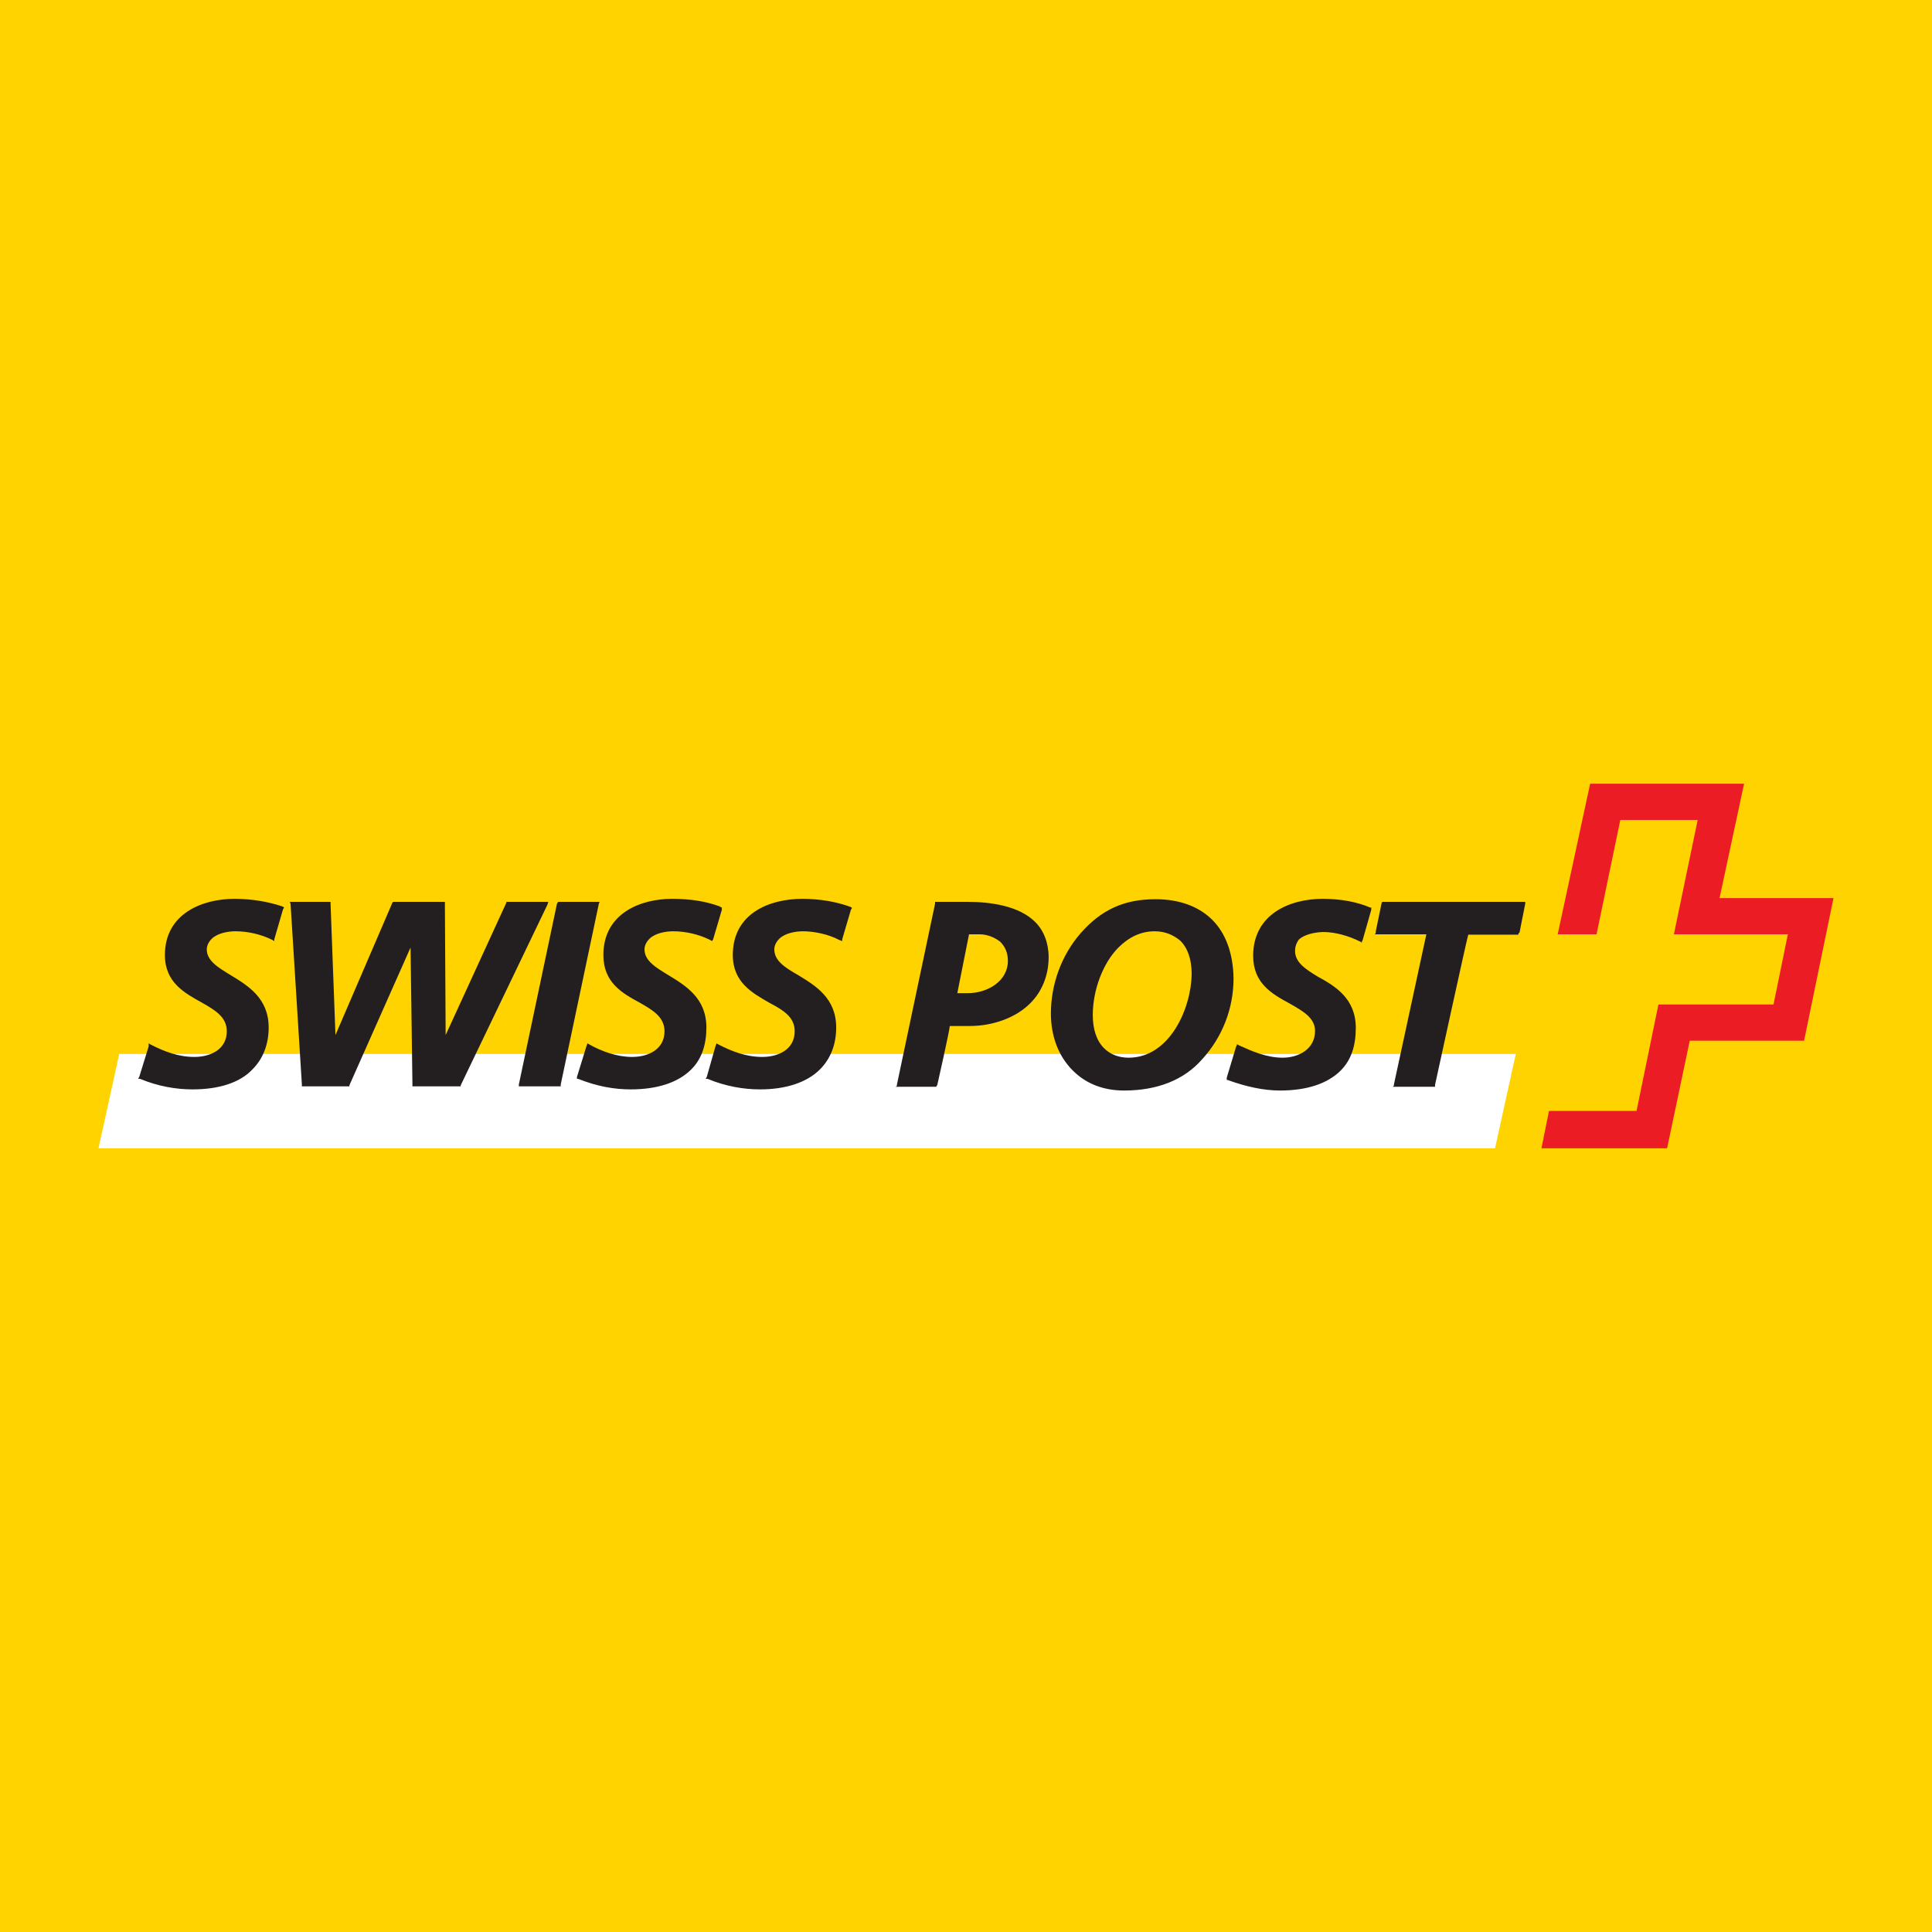 <?xml version="1.0" encoding="utf-8"?>
<!-- Generator: Adobe Illustrator 21.0.2, SVG Export Plug-In . SVG Version: 6.00 Build 0)  -->
<svg version="1.1" id="Layer_1" xmlns="http://www.w3.org/2000/svg" xmlns:xlink="http://www.w3.org/1999/xlink" x="0px" y="0px"
	 viewBox="0 0 512 512" style="enable-background:new 0 0 512 512;" xml:space="preserve">
<style type="text/css">
	.st0{fill:#FFD300;}
	.st1{fill:#FFFFFF;}
	.st2{fill:#EC1C24;}
	.st3{fill:#231F20;}
</style>
<path class="st0" d="M512,0v512H0V0H512z"/>
<path class="st1" d="M396.2,304.3l5.5-25H31.6l-5.5,25H396.2z"/>
<path class="st2" d="M421.4,207.7h40.8l-6.5,30.3h30.2l-7.8,37.8h-30.3l-6,28.5h-33.3l2-9.9h23.2l5.8-28.2H470l3.8-18.6h-30.2
	l6.3-30.3h-20.5l-6.3,30.3h-10.3L421.4,207.7L421.4,207.7z"/>
<path class="st3" d="M145.3,239h-11.1v0.2l-16.1,35.1l-0.2-34.8V239h-13.7l-0.2,0.2l-15.1,35.1l-1.3-34.8V239H76.8l0.2,0.5l3,47.9
	v0.5h12.6v-0.3l16.2-36.5l0.5,36.3v0.5h12.8v-0.3l23-47.9L145.3,239L145.3,239z M158.9,239h-11l-0.3,0.5l-10.1,47.9v0.5h11.1v-0.5
	l10.1-47.9L158.9,239z M212.6,238.2c-8.6,0-18.4,3.8-18.4,14.9c0,7.3,5.3,10.1,9.6,12.6c3.8,2,6.8,3.8,6.8,7.6
	c0,4.8-4.3,6.8-8.6,6.8s-8.1-1.5-11.6-3.3l-0.5-0.3l-0.3,0.8l-2.3,8.1l-0.3,0.5h0.5c4.8,2,9.6,2.8,13.9,2.8c6.8,0,12.4-1.8,15.9-5.3
	c2.8-2.8,4.3-6.6,4.3-11.1c0-7.8-5.5-11.1-10.1-13.9c-3.5-2-6.3-3.8-6.3-6.8c0-1,0.5-2,1.3-2.8c1.5-1.5,4.3-2,6.3-2
	c3,0,6.8,0.8,9.6,2.3l0.8,0.3v-0.5l2.3-7.8l0.3-0.5l-0.5-0.3C221.7,239,217.4,238.2,212.6,238.2L212.6,238.2z M191.2,240.5l-0.5-0.3
	c-3.5-1.3-7.6-2-12.6-2c-8.3,0-18.2,3.8-18.2,14.9c0,7.3,5,10.1,9.6,12.6c3.5,2,6.6,3.8,6.6,7.6c0,4.8-4.3,6.8-8.6,6.8
	c-4,0-8.1-1.5-11.3-3.3l-0.5-0.3l-0.3,0.8l-2.5,8.1v0.5h0.3c5,2,9.6,2.8,13.9,2.8c7.1,0,12.6-1.8,16.1-5.3c2.8-2.8,4-6.6,4-11.1
	c0-7.8-5.5-11.1-10.1-13.9c-3.3-2-6.3-3.8-6.3-6.8c0-1,0.5-2,1.3-2.8c1.5-1.5,4.3-2,6.3-2c3.3,0,6.8,0.8,9.8,2.3l0.5,0.3l0.3-0.5
	l2.3-7.8v-0.6L191.2,240.5L191.2,240.5z M62.1,238.2c-8.3,0-18.4,3.8-18.4,14.9c0,7.3,5.3,10.1,9.8,12.6c3.5,2,6.6,3.8,6.6,7.6
	c0,4.8-4.3,6.8-8.6,6.8s-8.1-1.5-11.6-3.3l-0.5-0.3v0.8l-2.5,8.1l-0.3,0.5h0.5c4.8,2,9.6,2.8,13.9,2.8c7.1,0,12.6-1.8,15.9-5.3
	c2.8-2.8,4.3-6.6,4.3-11.1c0-7.8-5.5-11.1-10.1-13.9c-3.3-2-6.3-3.8-6.3-6.8c0-1,0.5-2,1.3-2.8c1.5-1.5,4.3-2,6.3-2
	c3.3,0,6.8,0.8,9.8,2.3l0.5,0.3v-0.5L75,241l0.3-0.5l-0.5-0.3C71.2,239,66.9,238.2,62.1,238.2z M256.5,239h-8.7v0.5l-10.1,47.9v0.3
	l-0.3,0.3h10.7l0.3-0.5c0,0,3.3-14.6,3.3-15.6h5.3c6.3,0,12.4-2.3,16.1-6.1c3-3,4.8-7.3,4.8-12.1c0-3.8-1.3-7.1-3.5-9.3
	C270.1,240,262.3,239,256.5,239L256.5,239z M256.8,247.6h2.8c2,0,4,0.8,5.5,2c1.3,1.3,2,3,2,5c0,5.5-5.5,8.6-10.6,8.6h-2.8
	L256.8,247.6L256.8,247.6z M321.3,243.8c-3.5-3.5-8.6-5.5-15.1-5.5c-8.3,0-14.4,2.8-19.9,9.1c-5,5.8-7.8,13.4-7.8,21.2
	c0,6,2,11.3,5.8,15.1c3.5,3.5,8.1,5.3,13.6,5.3c8.8,0,15.9-2.8,20.7-8.3c5.3-5.8,8.3-13.4,8.3-21.4
	C326.8,252.6,324.8,247.3,321.3,243.8L321.3,243.8z M299.1,280.3c-2.5,0-4.8-0.8-6.5-2.5c-2-2-3-5-3-8.8c0-6.8,2.8-13.9,6.8-17.9
	c2.8-2.8,6-4.3,9.6-4.3c2.8,0,5,1,6.8,2.5c2,2,3,5,3,8.8C315.7,267.2,310,280.3,299.1,280.3L299.1,280.3z M363.1,240.5
	c-3.5-1.5-7.8-2.3-12.6-2.3c-8.6,0-18.4,4-18.4,15.1c0,7.3,5,10.1,9.6,12.6c3.5,2,6.8,3.8,6.8,7.3c0,4.8-4.3,7.1-8.6,7.1
	s-8.3-1.8-11.6-3.3l-0.5-0.3v0.3l-0.2,0.3l-2.5,8.3v0.6h0.2c5,1.8,9.6,2.8,13.9,2.8c7.1,0,12.6-1.8,16.1-5.3c2.8-2.8,4-6.6,4-11.3
	c0-7.8-5.5-11.1-10.1-13.6c-3.3-2-6-3.8-6-6.8c0-1,0.3-2,1-3c2-1.8,5.5-2,6.6-2c3,0,6.6,1,9.6,2.5l0.5,0.3v-0.3l0.2-0.3l2.3-8.1
	v-0.6L363.1,240.5L363.1,240.5z M404.2,239h-37.9l-0.2,0.5l-1.5,7.3v0.5l-0.3,0.3H378l-8.6,39.8v0.3l-0.3,0.3h11.2v-0.5
	c0,0,8.3-38.1,8.8-39.8h13.3v-0.3l0.3-0.3l1.5-7.6L404.2,239L404.2,239z"/>
</svg>
